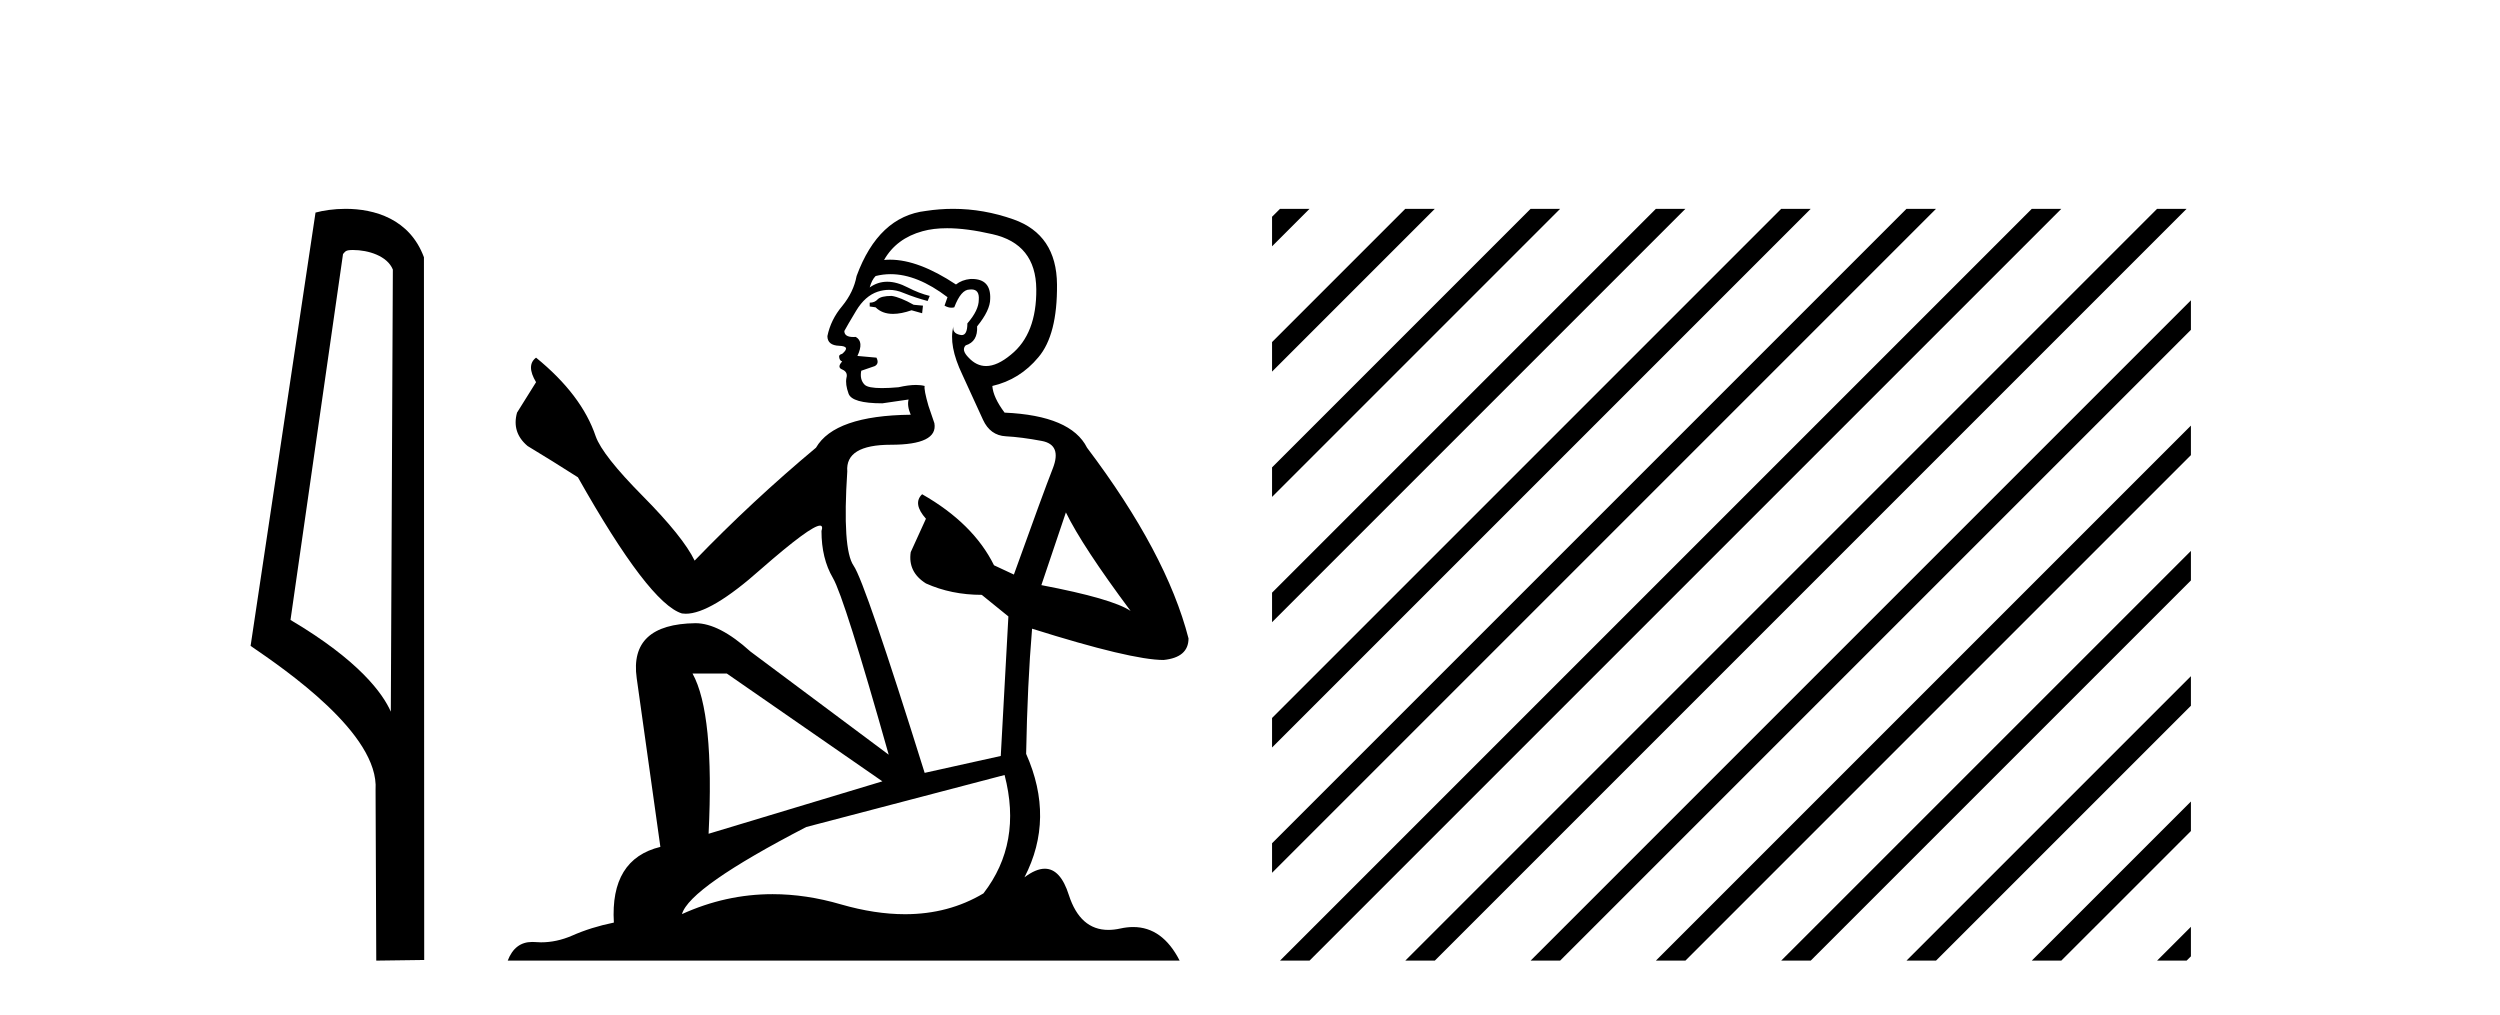 <?xml version='1.0' encoding='UTF-8' standalone='yes'?><svg xmlns='http://www.w3.org/2000/svg' xmlns:xlink='http://www.w3.org/1999/xlink' width='101.0' height='41.0' ><path d='M 14.259 10.1 C 14.884 10.1 15.648 10.34 15.871 10.89 L 15.789 28.751 L 15.789 28.751 C 15.473 28.034 14.531 26.699 11.736 25.046 L 13.858 10.263 C 13.958 10.157 13.955 10.1 14.259 10.1 ZM 15.789 28.751 L 15.789 28.751 C 15.789 28.751 15.789 28.751 15.789 28.751 L 15.789 28.751 L 15.789 28.751 ZM 13.962 8.437 C 13.484 8.437 13.053 8.505 12.747 8.588 L 10.124 26.094 C 11.512 27.044 15.325 29.648 15.173 31.91 L 15.201 38.809 L 17.138 38.783 L 17.127 10.393 C 16.551 8.837 15.12 8.437 13.962 8.437 Z' style='fill:#000000;stroke:none' /><path d='M 36.024 11.955 Q 35.597 11.955 35.46 12.091 Q 35.341 12.228 35.136 12.228 L 35.136 12.382 L 35.375 12.416 Q 35.64 12.681 36.079 12.681 Q 36.405 12.681 36.827 12.535 L 37.254 12.655 L 37.288 12.348 L 36.912 12.313 Q 36.366 12.006 36.024 11.955 ZM 38.261 9.22 Q 39.05 9.22 40.09 9.46 Q 41.849 9.853 41.866 11.681 Q 41.883 13.492 40.841 14.329 Q 40.29 14.788 39.838 14.788 Q 39.449 14.788 39.133 14.449 Q 38.826 14.141 39.013 13.953 Q 39.509 13.8 39.475 13.185 Q 40.004 12.535 40.004 12.074 Q 40.037 11.27 39.266 11.27 Q 39.234 11.27 39.201 11.271 Q 38.86 11.305 38.621 11.493 Q 37.109 10.491 35.96 10.491 Q 35.836 10.491 35.716 10.503 L 35.716 10.503 Q 36.212 9.631 37.271 9.341 Q 37.703 9.22 38.261 9.22 ZM 43.062 20.701 Q 43.728 22.068 45.676 24.682 Q 44.941 24.186 42.071 23.639 L 43.062 20.701 ZM 35.979 11.076 Q 37.057 11.076 38.279 12.006 L 38.159 12.348 Q 38.303 12.431 38.438 12.431 Q 38.496 12.431 38.552 12.416 Q 38.826 11.698 39.167 11.698 Q 39.208 11.693 39.245 11.693 Q 39.574 11.693 39.543 12.108 Q 39.543 12.535 39.082 13.065 Q 39.082 13.538 38.852 13.538 Q 38.816 13.538 38.774 13.526 Q 38.467 13.458 38.518 13.185 L 38.518 13.185 Q 38.313 13.953 38.877 15.132 Q 39.423 16.328 39.714 16.96 Q 40.004 17.592 40.636 17.626 Q 41.268 17.66 42.088 17.814 Q 42.908 17.968 42.533 18.925 Q 42.157 19.881 40.961 23.212 L 40.158 22.837 Q 39.321 21.145 37.254 19.967 L 37.254 19.967 Q 36.861 20.342 37.408 20.957 L 36.793 22.307 Q 36.673 23.11 37.408 23.571 Q 38.433 24.032 39.663 24.032 L 40.739 24.904 L 40.431 30.541 L 37.356 31.224 Q 34.948 23.52 34.486 22.854 Q 34.025 22.187 34.23 19.044 Q 34.145 17.968 35.99 17.968 Q 37.903 17.968 37.749 17.097 L 37.51 16.396 Q 37.322 15.747 37.356 15.593 Q 37.206 15.552 37.007 15.552 Q 36.707 15.552 36.297 15.645 Q 35.91 15.679 35.629 15.679 Q 35.067 15.679 34.931 15.542 Q 34.726 15.337 34.794 14.978 L 35.341 14.79 Q 35.529 14.688 35.409 14.449 L 34.64 14.38 Q 34.914 13.8 34.572 13.612 Q 34.521 13.615 34.475 13.615 Q 34.111 13.615 34.111 13.373 Q 34.23 13.15 34.589 12.553 Q 34.948 11.955 35.46 11.784 Q 35.69 11.71 35.917 11.71 Q 36.213 11.71 36.502 11.835 Q 37.015 12.04 37.476 12.16 L 37.561 11.955 Q 37.134 11.852 36.673 11.613 Q 36.229 11.382 35.845 11.382 Q 35.46 11.382 35.136 11.613 Q 35.221 11.305 35.375 11.152 Q 35.671 11.076 35.979 11.076 ZM 29.362 27.21 L 35.648 31.566 L 28.627 33.684 Q 28.866 28.816 27.978 27.21 ZM 40.585 31.31 Q 41.303 34.06 39.731 36.093 Q 38.323 36.934 36.561 36.934 Q 35.351 36.934 33.974 36.537 Q 32.563 36.124 31.211 36.124 Q 29.323 36.124 27.551 36.93 Q 27.858 35.854 32.573 33.411 L 40.585 31.31 ZM 38.507 8.437 Q 37.96 8.437 37.408 8.521 Q 35.494 8.743 34.606 11.152 Q 34.486 11.801 34.025 12.365 Q 33.564 12.911 33.427 13.578 Q 33.427 13.953 33.906 13.97 Q 34.384 13.988 34.025 14.295 Q 33.871 14.329 33.906 14.449 Q 33.923 14.568 34.025 14.603 Q 33.803 14.842 34.025 14.927 Q 34.264 15.03 34.196 15.269 Q 34.145 15.525 34.281 15.901 Q 34.418 16.294 35.648 16.294 L 36.707 16.14 L 36.707 16.14 Q 36.639 16.396 36.793 16.755 Q 33.718 16.789 32.966 18.087 Q 30.386 20.24 28.063 22.649 Q 27.602 21.692 25.962 20.035 Q 24.339 18.395 24.066 17.626 Q 23.502 15.952 21.657 14.449 Q 21.247 14.756 21.657 15.44 L 20.888 16.67 Q 20.666 17.472 21.315 18.019 Q 22.306 18.617 23.348 19.283 Q 26.218 24.374 27.551 24.784 Q 27.624 24.795 27.705 24.795 Q 28.719 24.795 30.745 22.99 Q 32.754 21.235 33.128 21.235 Q 33.259 21.235 33.188 21.453 Q 33.188 22.563 33.649 23.349 Q 34.111 24.135 35.904 30.49 L 30.318 26.322 Q 29.054 25.177 28.097 25.177 Q 25.415 25.211 25.723 27.398 L 26.679 34.214 Q 24.647 34.709 24.8 37.272 Q 23.878 37.46 23.109 37.801 Q 22.488 38.07 21.856 38.07 Q 21.722 38.07 21.589 38.058 Q 21.543 38.055 21.498 38.055 Q 20.801 38.055 20.512 38.809 L 47.658 38.809 Q 46.965 37.452 45.781 37.452 Q 45.534 37.452 45.266 37.511 Q 45.008 37.568 44.777 37.568 Q 43.637 37.568 43.182 36.161 Q 42.845 35.096 42.21 35.096 Q 41.848 35.096 41.388 35.444 Q 42.618 33.069 41.456 30.456 Q 41.508 27.62 41.696 25.399 Q 45.71 26.663 47.008 26.663 Q 48.016 26.561 48.016 25.792 Q 47.128 22.341 43.916 18.087 Q 43.267 16.789 40.585 16.67 Q 40.124 16.055 40.09 15.593 Q 41.2 15.337 41.952 14.432 Q 42.721 13.526 42.703 11.493 Q 42.686 9.478 40.944 8.863 Q 39.738 8.437 38.507 8.437 Z' style='fill:#000000;stroke:none' /><path d='M 51.712 8.437 L 51.391 8.757 L 51.391 9.951 L 52.607 8.735 L 52.905 8.437 ZM 56.774 8.437 L 51.391 13.82 L 51.391 15.013 L 57.669 8.735 L 57.967 8.437 ZM 61.836 8.437 L 51.391 18.882 L 51.391 20.075 L 62.731 8.735 L 63.029 8.437 ZM 66.898 8.437 L 51.391 23.944 L 51.391 25.137 L 67.793 8.735 L 68.091 8.437 ZM 71.96 8.437 L 51.391 29.006 L 51.391 30.199 L 72.855 8.735 L 73.153 8.437 ZM 77.022 8.437 L 51.391 34.068 L 51.391 34.068 L 51.391 35.261 L 51.391 35.261 L 77.917 8.735 L 78.215 8.437 ZM 82.084 8.437 L 52.01 38.511 L 51.712 38.809 L 52.905 38.809 L 82.979 8.735 L 83.277 8.437 ZM 87.146 8.437 L 57.072 38.511 L 56.774 38.809 L 57.967 38.809 L 88.041 8.735 L 88.339 8.437 ZM 88.513 12.132 L 62.134 38.511 L 61.836 38.809 L 63.029 38.809 L 88.513 13.325 L 88.513 12.132 ZM 88.513 17.194 L 67.196 38.511 L 66.898 38.809 L 68.091 38.809 L 88.513 18.387 L 88.513 17.194 ZM 88.513 22.256 L 72.258 38.511 L 71.96 38.809 L 73.153 38.809 L 88.513 23.449 L 88.513 22.256 ZM 88.513 27.318 L 77.32 38.511 L 77.022 38.809 L 78.215 38.809 L 88.513 28.512 L 88.513 27.318 ZM 88.513 32.381 L 82.382 38.511 L 82.084 38.809 L 83.277 38.809 L 88.513 33.574 L 88.513 32.381 ZM 88.513 37.443 L 87.445 38.511 L 87.146 38.809 L 88.339 38.809 L 88.513 38.636 L 88.513 37.443 Z' style='fill:#000000;stroke:none' /></svg>